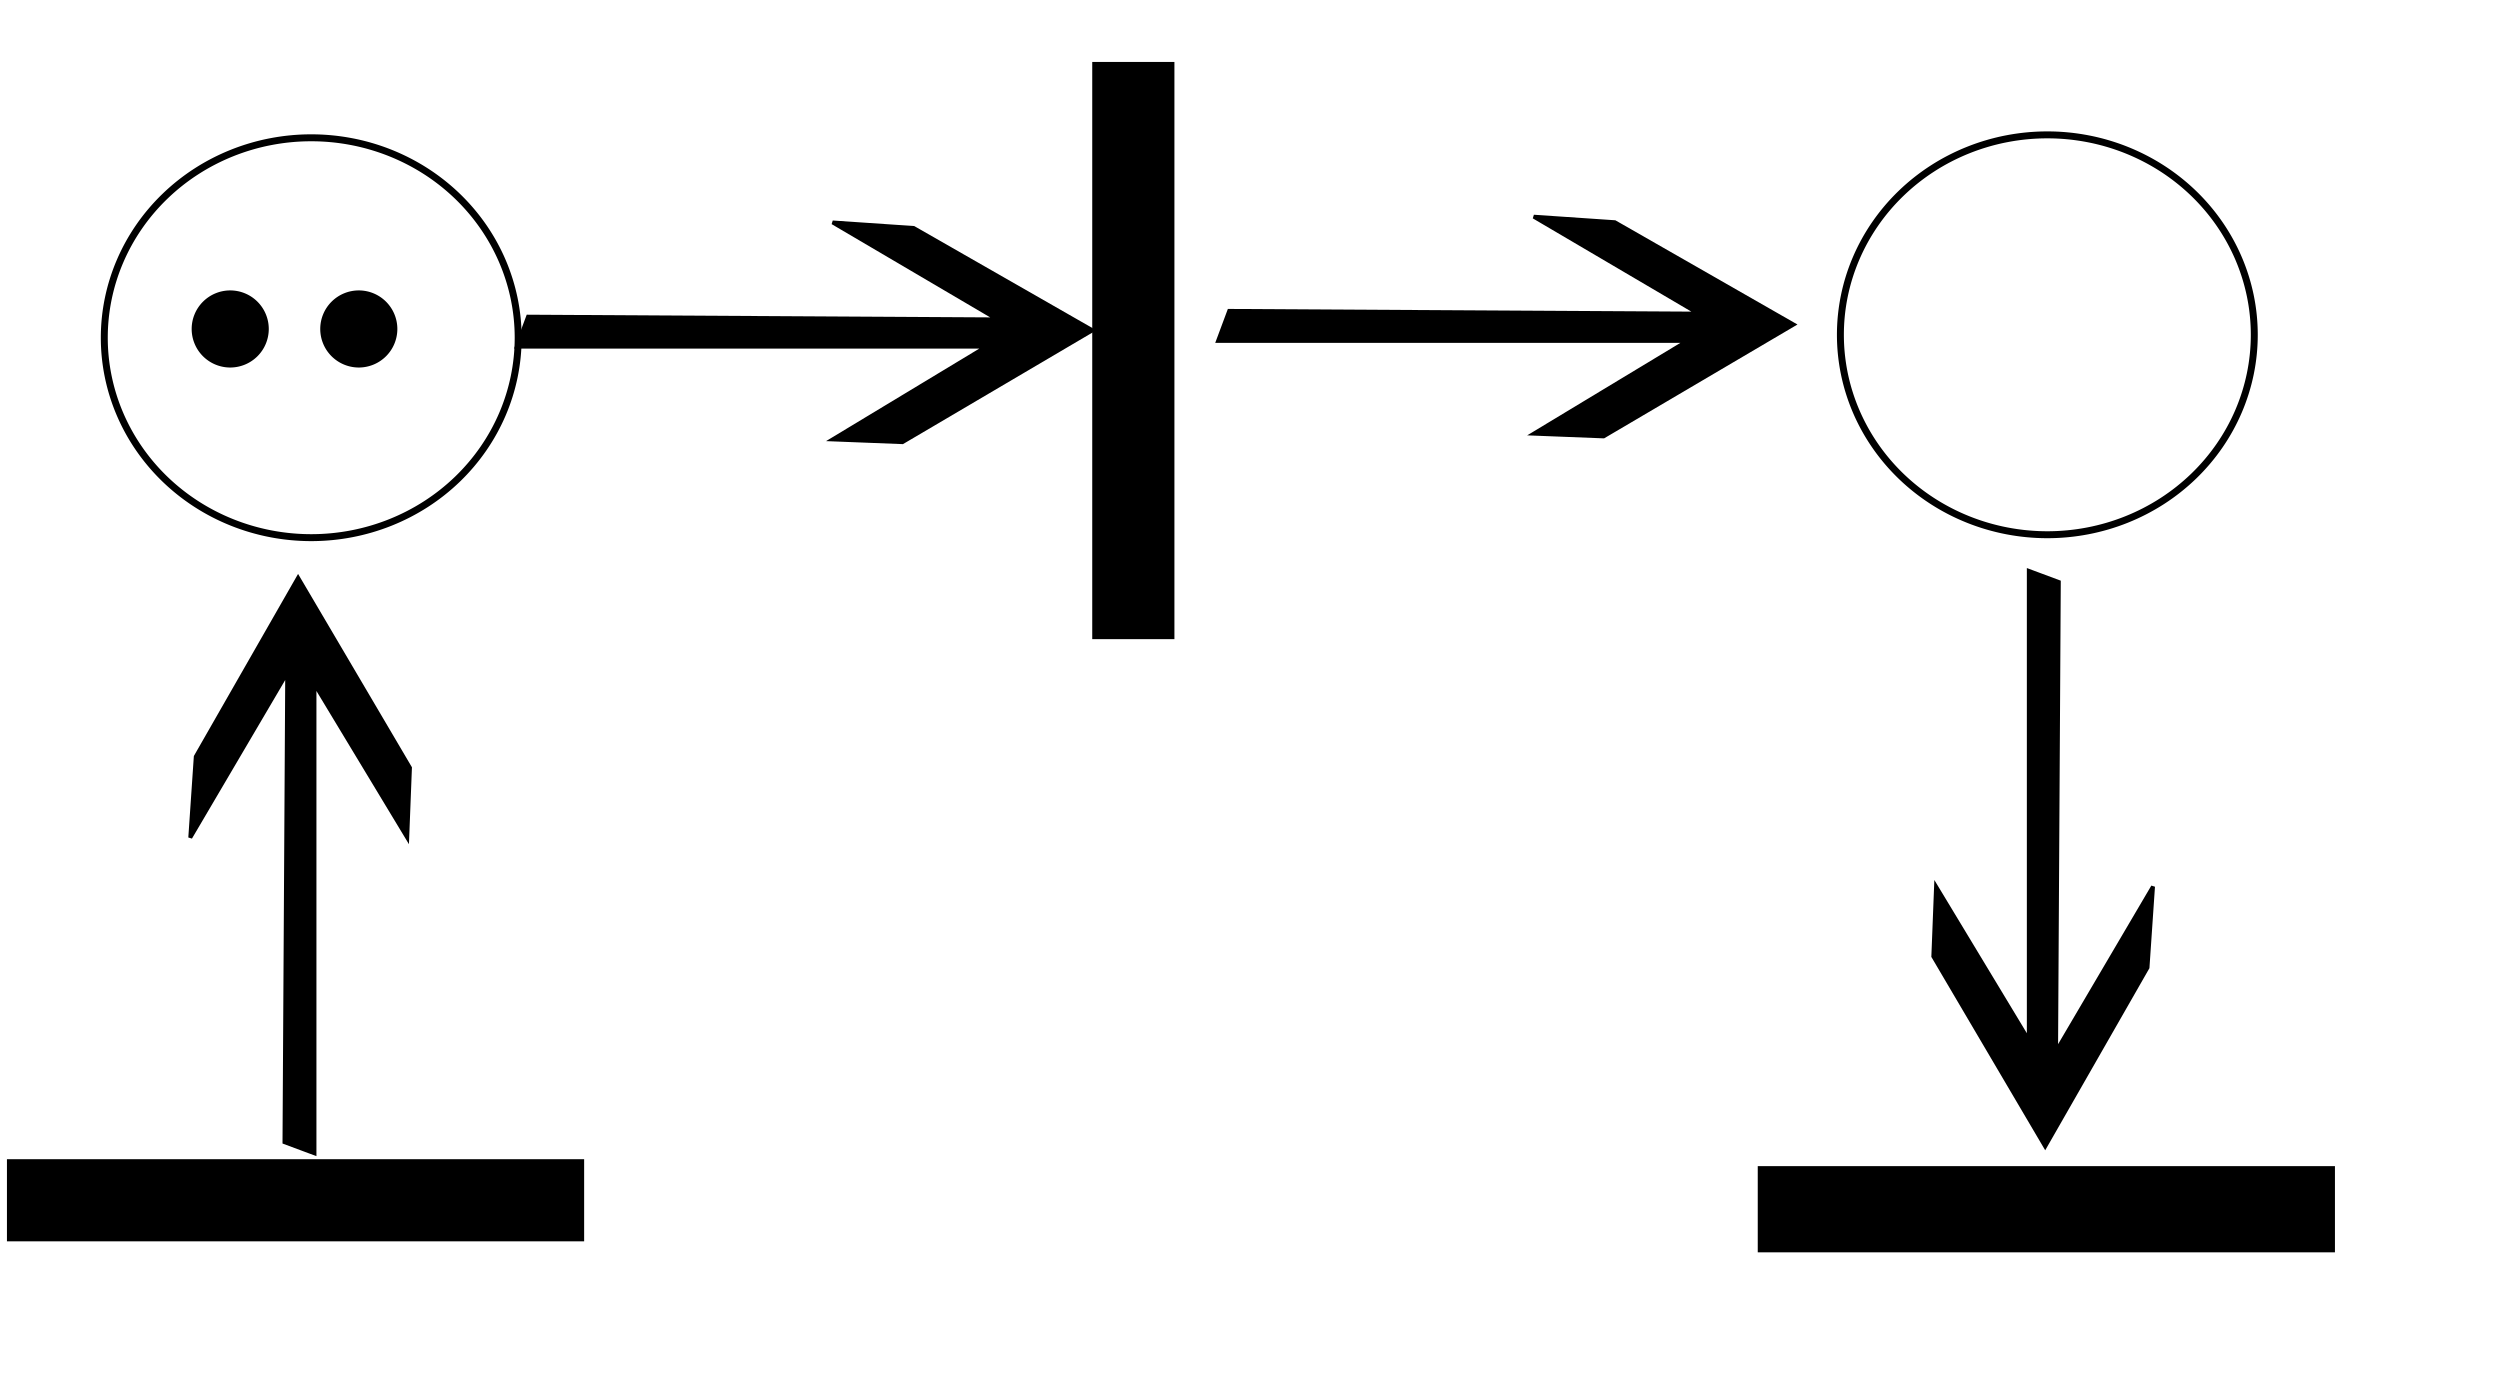 <?xml version="1.0" encoding="UTF-8" standalone="no"?>
<!-- Created with Inkscape (http://www.inkscape.org/) -->
<svg
   xmlns:dc="http://purl.org/dc/elements/1.1/"
   xmlns:cc="http://web.resource.org/cc/"
   xmlns:rdf="http://www.w3.org/1999/02/22-rdf-syntax-ns#"
   xmlns:svg="http://www.w3.org/2000/svg"
   xmlns="http://www.w3.org/2000/svg"
   xmlns:sodipodi="http://inkscape.sourceforge.net/DTD/sodipodi-0.dtd"
   xmlns:inkscape="http://www.inkscape.org/namespaces/inkscape"
   width="270pt"
   height="150pt"
   id="svg2"
   sodipodi:version="0.32"
   inkscape:version="0.42"
   sodipodi:docbase="/home/msoos/Documents/tmp"
   sodipodi:docname="wiki petri.svg">
  <defs
     id="defs4" />
  <sodipodi:namedview
     id="base"
     pagecolor="#ffffff"
     bordercolor="#666666"
     borderopacity="1.0"
     inkscape:pageopacity="0.0"
     inkscape:pageshadow="2"
     inkscape:zoom="1.4000000"
     inkscape:cx="115.40186"
     inkscape:cy="160.01535"
     inkscape:document-units="px"
     inkscape:current-layer="layer1"
     showgrid="true"
     showguides="false"
     inkscape:window-width="1016"
     inkscape:window-height="708"
     inkscape:window-x="0"
     inkscape:window-y="0" />
  <g
     inkscape:label="Layer 1"
     inkscape:groupmode="layer"
     id="layer1">
    <path
       sodipodi:type="arc"
       style="fill:none;fill-opacity:0.75;fill-rule:evenodd;stroke:#000000;stroke-width:1px;stroke-linecap:butt;stroke-linejoin:miter;stroke-opacity:1"
       id="path1306"
       sodipodi:cx="132.83505"
       sodipodi:cy="287.17163"
       sodipodi:rx="29.799500"
       sodipodi:ry="28.789347"
       d="M 162.635 287.172 A 29.799 28.789 0 1 1  103.036,287.172 A 29.799 28.789 0 1 1  162.635 287.172 z"
       transform="translate(-88.018,-238.54)" />
    <path
       sodipodi:type="arc"
       style="fill:none;fill-opacity:0.75;fill-rule:evenodd;stroke:#000000;stroke-width:1px;stroke-linecap:butt;stroke-linejoin:miter;stroke-opacity:1"
       id="path2767"
       sodipodi:cx="132.83505"
       sodipodi:cy="287.17163"
       sodipodi:rx="29.799500"
       sodipodi:ry="28.789347"
       d="M 162.635 287.172 A 29.799 28.789 0 1 1  103.036,287.172 A 29.799 28.789 0 1 1  162.635 287.172 z"
       transform="translate(161.982,-238.961)" />
    <rect
       style="fill:#000000;fill-opacity:1;stroke:#000000;stroke-opacity:1"
       id="rect2771"
       width="10.833"
       height="82.116"
       x="157.783"
       y="9.421" />
    <path
       style="fill:#000000;fill-opacity:1;fill-rule:evenodd;stroke:#000000;stroke-width:0.562px;stroke-linecap:butt;stroke-linejoin:miter;stroke-opacity:1"
       d="M 76.041,45.598 L 143.632,45.991 L 119.897,32.032 L 131.562,32.826 L 157.311,47.562 L 129.953,63.671 L 119.897,63.278 L 142.022,49.92 L 76.846,49.92 L 74.432,49.92 L 76.041,45.598 z "
       id="path3511" />
    <path
       style="fill:#000000;fill-opacity:1;fill-rule:evenodd;stroke:#000000;stroke-width:0.562px;stroke-linecap:butt;stroke-linejoin:miter;stroke-opacity:1"
       d="M 177.007,44.768 L 244.597,45.161 L 220.862,31.202 L 232.528,31.996 L 258.276,46.733 L 230.918,62.841 L 220.862,62.448 L 242.988,49.09 L 177.811,49.09 L 175.397,49.09 L 177.007,44.768 z "
       id="path4239" />
    <rect
       style="fill:#000000;fill-opacity:1;stroke:#000000;stroke-opacity:1"
       id="rect4241"
       width="10.833"
       height="82.116"
       x="167.421"
       y="-83.616"
       transform="matrix(0,1,-1,0,0,0)" />
    <path
       style="fill:#000000;fill-opacity:1;fill-rule:evenodd;stroke:#000000;stroke-width:0.562px;stroke-linecap:butt;stroke-linejoin:miter;stroke-opacity:1"
       d="M 40.963,164.472 L 41.356,96.882 L 27.397,120.617 L 28.191,108.951 L 42.927,83.202 L 59.036,110.561 L 58.643,120.617 L 45.285,98.491 L 45.285,163.668 L 45.285,166.082 L 40.963,164.472 z "
       id="path4243" />
    <path
       style="fill:#000000;fill-opacity:1;fill-rule:evenodd;stroke:#000000;stroke-width:0.562px;stroke-linecap:butt;stroke-linejoin:miter;stroke-opacity:1"
       d="M 296.47,83.812 L 296.077,151.403 L 310.036,127.667 L 309.242,139.333 L 294.506,165.082 L 278.397,137.723 L 278.79,127.667 L 292.148,149.793 L 292.148,84.616 L 292.148,82.202 L 296.47,83.812 z "
       id="path4245" />
    <rect
       style="fill:#000000;fill-opacity:1;stroke:#000000;stroke-opacity:1"
       id="rect4247"
       width="11.416"
       height="82.116"
       x="-179.837"
       y="-335.732"
       transform="matrix(0,-1,-1,0,0,0)" />
    <path
       sodipodi:type="arc"
       style="fill:#000000;fill-opacity:1;stroke:#000000;stroke-opacity:1"
       id="path4249"
       sodipodi:cx="-53.538086"
       sodipodi:cy="288.68686"
       sodipodi:rx="5.0507627"
       sodipodi:ry="5.0507627"
       d="M -48.487 288.687 A 5.051 5.051 0 1 1  -58.589,288.687 A 5.051 5.051 0 1 1  -48.487 288.687 z"
       transform="translate(105.205,-241.316)" />
    <path
       sodipodi:type="arc"
       style="fill:#000000;fill-opacity:1;stroke:#000000;stroke-opacity:1"
       id="path4251"
       sodipodi:cx="-53.538086"
       sodipodi:cy="288.68686"
       sodipodi:rx="5.0507627"
       sodipodi:ry="5.0507627"
       d="M -48.487 288.687 A 5.051 5.051 0 1 1  -58.589,288.687 A 5.051 5.051 0 1 1  -48.487 288.687 z"
       transform="translate(86.69,-241.316)" />
  </g>
  <path
     sodipodi:type="arc"
     style="fill:none;fill-opacity:0.75;fill-rule:evenodd;stroke:#000000;stroke-width:1px;stroke-linecap:butt;stroke-linejoin:miter;stroke-opacity:1"
     id="path4357"
     sodipodi:cx="132.83505"
     sodipodi:cy="287.17163"
     sodipodi:rx="29.799500"
     sodipodi:ry="28.789347"
     d="M 162.635 287.172 A 29.799 28.789 0 1 1  103.036,287.172 A 29.799 28.789 0 1 1  162.635 287.172 z"
     transform="translate(-871.576,-2121.040)" />
  <path
     sodipodi:type="arc"
     style="fill:none;fill-opacity:0.75;fill-rule:evenodd;stroke:#000000;stroke-width:1px;stroke-linecap:butt;stroke-linejoin:miter;stroke-opacity:1"
     id="path4359"
     sodipodi:cx="132.83505"
     sodipodi:cy="287.17163"
     sodipodi:rx="29.799500"
     sodipodi:ry="28.789347"
     d="M 162.635 287.172 A 29.799 28.789 0 1 1  103.036,287.172 A 29.799 28.789 0 1 1  162.635 287.172 z"
     transform="translate(-621.576,-2121.461)" />
  <rect
     style="fill:none;fill-opacity:1;stroke:#000000;stroke-opacity:1"
     id="rect4361"
     width="10.833"
     height="82.116"
     x="-625.774"
     y="-1873.079" />
  <path
     style="fill:#000000;fill-opacity:1;fill-rule:evenodd;stroke:#000000;stroke-width:0.562px;stroke-linecap:butt;stroke-linejoin:miter;stroke-opacity:1"
     d="M -707.517,-1836.902 L -639.926,-1836.509 L -663.661,-1850.468 L -651.996,-1849.674 L -626.247,-1834.938 L -653.605,-1818.83 L -663.661,-1819.222 L -641.535,-1832.581 L -706.712,-1832.581 L -709.126,-1832.581 L -707.517,-1836.902 z "
     id="path4363" />
  <path
     style="fill:#000000;fill-opacity:1;fill-rule:evenodd;stroke:#000000;stroke-width:0.562px;stroke-linecap:butt;stroke-linejoin:miter;stroke-opacity:1"
     d="M -606.551,-1837.732 L -538.96,-1837.339 L -562.695,-1851.298 L -551.03,-1850.504 L -525.281,-1835.768 L -552.639,-1819.659 L -562.695,-1820.052 L -540.57,-1833.41 L -605.746,-1833.41 L -608.16,-1833.41 L -606.551,-1837.732 z "
     id="path4365" />
  <rect
     style="fill:none;fill-opacity:1;stroke:#000000;stroke-opacity:1"
     id="rect4367"
     width="10.833"
     height="82.116"
     x="-1715.079"
     y="699.941"
     transform="matrix(0,1,-1,0,0,0)" />
  <path
     style="fill:#000000;fill-opacity:1;fill-rule:evenodd;stroke:#000000;stroke-width:0.562px;stroke-linecap:butt;stroke-linejoin:miter;stroke-opacity:1"
     d="M -742.595,-1718.028 L -742.202,-1785.619 L -756.16,-1761.884 L -755.367,-1773.549 L -740.63,-1799.298 L -724.522,-1771.94 L -724.915,-1761.884 L -738.273,-1784.009 L -738.273,-1718.833 L -738.273,-1716.419 L -742.595,-1718.028 z "
     id="path4369" />
  <path
     style="fill:#000000;fill-opacity:1;fill-rule:evenodd;stroke:#000000;stroke-width:0.562px;stroke-linecap:butt;stroke-linejoin:miter;stroke-opacity:1"
     d="M -487.087,-1798.689 L -487.48,-1731.098 L -473.522,-1754.833 L -474.315,-1743.168 L -489.052,-1717.419 L -505.16,-1744.777 L -504.767,-1754.833 L -491.409,-1732.707 L -491.409,-1797.884 L -491.409,-1800.298 L -487.087,-1798.689 z "
     id="path4371" />
  <rect
     style="fill:none;fill-opacity:1;stroke:#000000;stroke-opacity:1"
     id="rect4373"
     width="11.416"
     height="82.116"
     x="1702.664"
     y="447.825"
     transform="matrix(0,-1,-1,0,0,0)" />
  <path
     sodipodi:type="arc"
     style="fill:#000000;fill-opacity:1;stroke:#000000;stroke-opacity:1"
     id="path4375"
     sodipodi:cx="-53.538086"
     sodipodi:cy="288.68686"
     sodipodi:rx="5.0507627"
     sodipodi:ry="5.0507627"
     d="M -48.487 288.687 A 5.051 5.051 0 1 1  -58.589,288.687 A 5.051 5.051 0 1 1  -48.487 288.687 z"
     transform="translate(-678.353,-2123.817)" />
  <path
     sodipodi:type="arc"
     style="fill:#000000;fill-opacity:1;stroke:#000000;stroke-opacity:1"
     id="path4377"
     sodipodi:cx="-53.538086"
     sodipodi:cy="288.68686"
     sodipodi:rx="5.0507627"
     sodipodi:ry="5.0507627"
     d="M -48.487 288.687 A 5.051 5.051 0 1 1  -58.589,288.687 A 5.051 5.051 0 1 1  -48.487 288.687 z"
     transform="translate(-696.868,-2123.817)" />
</svg>

